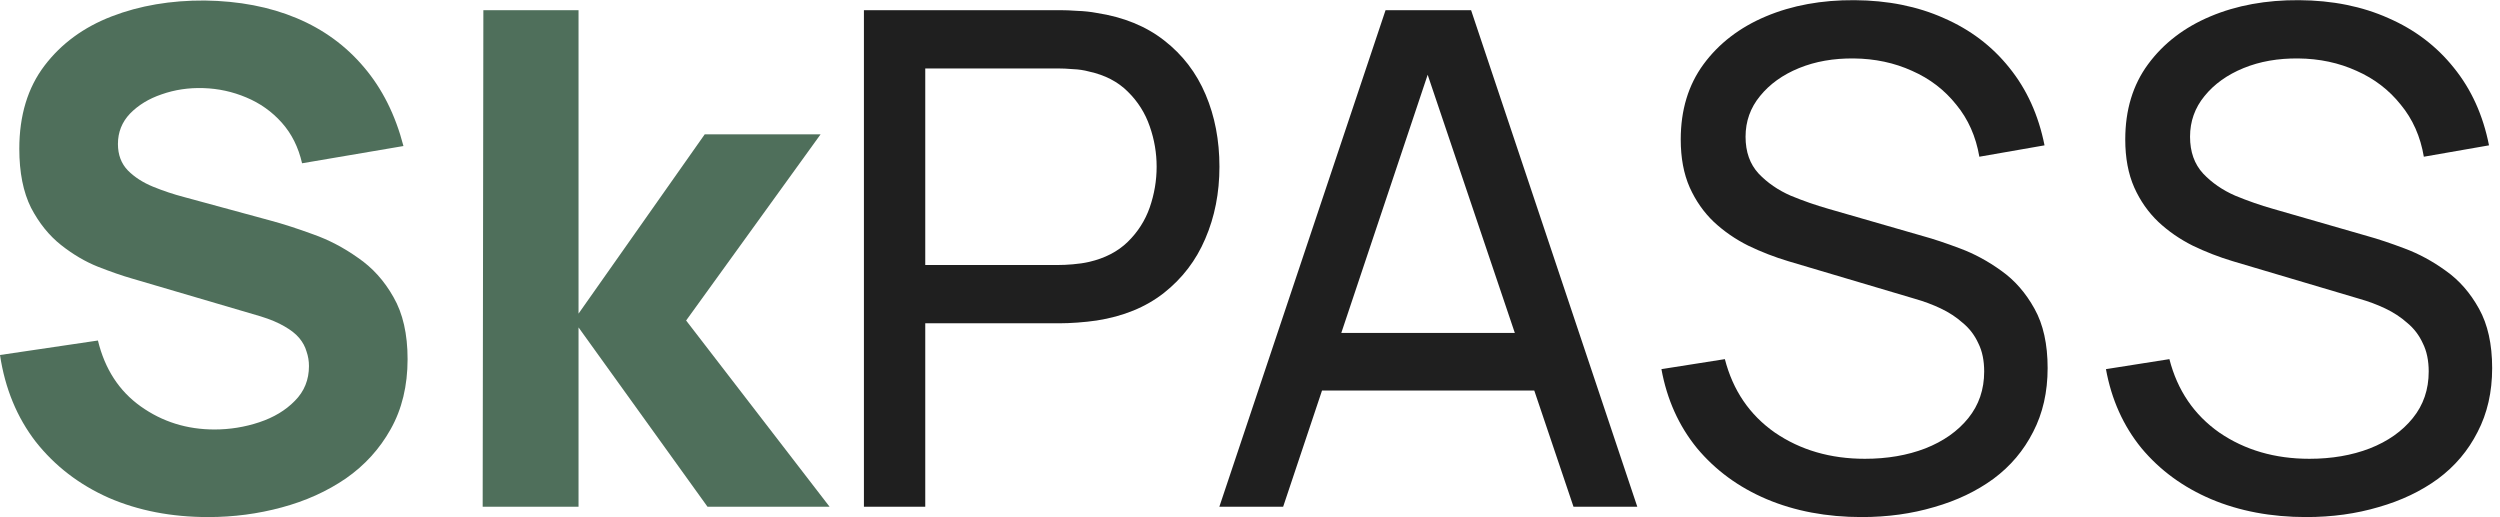 <?xml version="1.0" encoding="UTF-8"?> <svg xmlns="http://www.w3.org/2000/svg" width="58" height="12" viewBox="0 0 58 12" fill="none"><path d="M53.505 11.996C52.69 11.996 51.953 11.857 51.297 11.58C50.647 11.303 50.108 10.908 49.681 10.396C49.26 9.879 48.986 9.268 48.858 8.564L50.33 8.332C50.516 9.057 50.903 9.625 51.489 10.036C52.081 10.441 52.778 10.644 53.578 10.644C54.095 10.644 54.562 10.564 54.977 10.404C55.399 10.239 55.732 10.004 55.977 9.7C56.223 9.396 56.346 9.036 56.346 8.62C56.346 8.364 56.3 8.145 56.209 7.964C56.124 7.777 56.004 7.62 55.849 7.492C55.7 7.359 55.529 7.247 55.337 7.156C55.145 7.065 54.946 6.991 54.737 6.932L51.801 6.06C51.481 5.964 51.172 5.844 50.873 5.7C50.575 5.551 50.308 5.367 50.074 5.148C49.839 4.924 49.652 4.657 49.514 4.348C49.375 4.033 49.306 3.663 49.306 3.236C49.306 2.553 49.481 1.972 49.834 1.492C50.191 1.007 50.673 0.636 51.282 0.38C51.889 0.124 52.575 -0.001 53.337 0.004C54.111 0.009 54.801 0.148 55.41 0.42C56.023 0.687 56.529 1.071 56.929 1.572C57.335 2.073 57.607 2.673 57.745 3.372L56.233 3.636C56.154 3.167 55.975 2.764 55.697 2.428C55.425 2.087 55.084 1.825 54.673 1.644C54.263 1.457 53.812 1.361 53.322 1.356C52.852 1.351 52.428 1.425 52.05 1.58C51.671 1.735 51.37 1.951 51.145 2.228C50.922 2.5 50.809 2.815 50.809 3.172C50.809 3.524 50.911 3.809 51.114 4.028C51.316 4.241 51.564 4.412 51.858 4.54C52.156 4.663 52.447 4.764 52.73 4.844L54.922 5.476C55.172 5.545 55.46 5.641 55.785 5.764C56.116 5.887 56.436 6.06 56.745 6.284C57.055 6.503 57.311 6.796 57.514 7.164C57.716 7.527 57.818 7.985 57.818 8.54C57.818 9.095 57.706 9.588 57.481 10.02C57.263 10.452 56.956 10.815 56.562 11.108C56.167 11.396 55.708 11.615 55.185 11.764C54.663 11.919 54.103 11.996 53.505 11.996Z" fill="#1F1F1F"></path><path d="M43.193 11.996C42.377 11.996 41.641 11.857 40.985 11.58C40.334 11.303 39.796 10.908 39.369 10.396C38.948 9.879 38.673 9.268 38.545 8.564L40.017 8.332C40.204 9.057 40.59 9.625 41.177 10.036C41.769 10.441 42.465 10.644 43.265 10.644C43.782 10.644 44.249 10.564 44.665 10.404C45.086 10.239 45.42 10.004 45.665 9.7C45.91 9.396 46.033 9.036 46.033 8.62C46.033 8.364 45.988 8.145 45.897 7.964C45.812 7.777 45.692 7.62 45.537 7.492C45.388 7.359 45.217 7.247 45.025 7.156C44.833 7.065 44.633 6.991 44.425 6.932L41.489 6.06C41.169 5.964 40.86 5.844 40.561 5.7C40.262 5.551 39.996 5.367 39.761 5.148C39.526 4.924 39.34 4.657 39.201 4.348C39.062 4.033 38.993 3.663 38.993 3.236C38.993 2.553 39.169 1.972 39.521 1.492C39.878 1.007 40.361 0.636 40.969 0.38C41.577 0.124 42.262 -0.001 43.025 0.004C43.798 0.009 44.489 0.148 45.097 0.42C45.71 0.687 46.217 1.071 46.617 1.572C47.022 2.073 47.294 2.673 47.433 3.372L45.921 3.636C45.841 3.167 45.662 2.764 45.385 2.428C45.113 2.087 44.772 1.825 44.361 1.644C43.95 1.457 43.5 1.361 43.009 1.356C42.54 1.351 42.116 1.425 41.737 1.58C41.358 1.735 41.057 1.951 40.833 2.228C40.609 2.5 40.497 2.815 40.497 3.172C40.497 3.524 40.598 3.809 40.801 4.028C41.004 4.241 41.252 4.412 41.545 4.54C41.844 4.663 42.134 4.764 42.417 4.844L44.609 5.476C44.86 5.545 45.148 5.641 45.473 5.764C45.804 5.887 46.124 6.06 46.433 6.284C46.742 6.503 46.998 6.796 47.201 7.164C47.404 7.527 47.505 7.985 47.505 8.54C47.505 9.095 47.393 9.588 47.169 10.02C46.95 10.452 46.644 10.815 46.249 11.108C45.854 11.396 45.396 11.615 44.873 11.764C44.35 11.919 43.79 11.996 43.193 11.996Z" fill="#1F1F1F"></path><path d="M28.289 11.756L32.145 0.236H34.129L37.985 11.756H36.505L32.897 1.068H33.345L29.769 11.756H28.289ZM30.145 9.06V7.724H36.129V9.06H30.145Z" fill="#1F1F1F"></path><path d="M20.043 11.756V0.236H24.595C24.706 0.236 24.84 0.241 24.994 0.252C25.149 0.257 25.299 0.273 25.442 0.3C26.067 0.396 26.589 0.609 27.011 0.94C27.437 1.271 27.757 1.689 27.971 2.196C28.184 2.697 28.291 3.255 28.291 3.868C28.291 4.476 28.181 5.033 27.962 5.54C27.749 6.041 27.429 6.46 27.003 6.796C26.581 7.127 26.061 7.34 25.442 7.436C25.299 7.457 25.149 7.473 24.994 7.484C24.84 7.495 24.706 7.5 24.595 7.5H21.466V11.756H20.043ZM21.466 6.148H24.547C24.648 6.148 24.762 6.143 24.89 6.132C25.024 6.121 25.149 6.103 25.267 6.076C25.634 5.991 25.933 5.836 26.163 5.612C26.397 5.383 26.568 5.116 26.674 4.812C26.781 4.503 26.834 4.188 26.834 3.868C26.834 3.548 26.781 3.236 26.674 2.932C26.568 2.623 26.397 2.353 26.163 2.124C25.933 1.895 25.634 1.74 25.267 1.66C25.149 1.628 25.024 1.609 24.89 1.604C24.762 1.593 24.648 1.588 24.547 1.588H21.466V6.148Z" fill="#1F1F1F"></path><path d="M11.198 11.756L11.214 0.236H13.422V7.276L16.35 3.116H19.038L15.918 7.436L19.246 11.756H16.414L13.422 7.596V11.756H11.198Z" fill="#4F6F5B"></path><path d="M4.832 11.996C3.979 11.996 3.208 11.847 2.52 11.548C1.837 11.244 1.275 10.812 0.832 10.252C0.395 9.687 0.117 9.015 0 8.236L2.272 7.9C2.432 8.561 2.763 9.071 3.264 9.428C3.765 9.785 4.336 9.964 4.976 9.964C5.333 9.964 5.68 9.908 6.016 9.796C6.352 9.684 6.627 9.519 6.84 9.3C7.059 9.081 7.168 8.812 7.168 8.492C7.168 8.375 7.149 8.263 7.112 8.156C7.08 8.044 7.024 7.94 6.944 7.844C6.864 7.748 6.749 7.657 6.6 7.572C6.456 7.487 6.272 7.409 6.048 7.34L3.056 6.46C2.832 6.396 2.571 6.305 2.272 6.188C1.979 6.071 1.693 5.903 1.416 5.684C1.139 5.465 0.907 5.177 0.72 4.82C0.539 4.457 0.448 4.001 0.448 3.452C0.448 2.679 0.643 2.036 1.032 1.524C1.421 1.012 1.941 0.631 2.592 0.38C3.243 0.129 3.963 0.007 4.752 0.012C5.547 0.023 6.256 0.159 6.88 0.42C7.504 0.681 8.027 1.063 8.448 1.564C8.869 2.06 9.173 2.668 9.36 3.388L7.008 3.788C6.923 3.415 6.765 3.1 6.536 2.844C6.307 2.588 6.032 2.393 5.712 2.26C5.397 2.127 5.067 2.055 4.72 2.044C4.379 2.033 4.056 2.081 3.752 2.188C3.453 2.289 3.208 2.439 3.016 2.636C2.829 2.833 2.736 3.068 2.736 3.34C2.736 3.591 2.813 3.796 2.968 3.956C3.123 4.111 3.317 4.236 3.552 4.332C3.787 4.428 4.027 4.508 4.272 4.572L6.272 5.116C6.571 5.196 6.901 5.303 7.264 5.436C7.627 5.564 7.973 5.745 8.304 5.98C8.64 6.209 8.915 6.513 9.128 6.892C9.347 7.271 9.456 7.751 9.456 8.332C9.456 8.951 9.325 9.492 9.064 9.956C8.808 10.415 8.461 10.796 8.024 11.1C7.587 11.399 7.091 11.623 6.536 11.772C5.987 11.921 5.419 11.996 4.832 11.996Z" fill="#4F6F5B"></path></svg> 